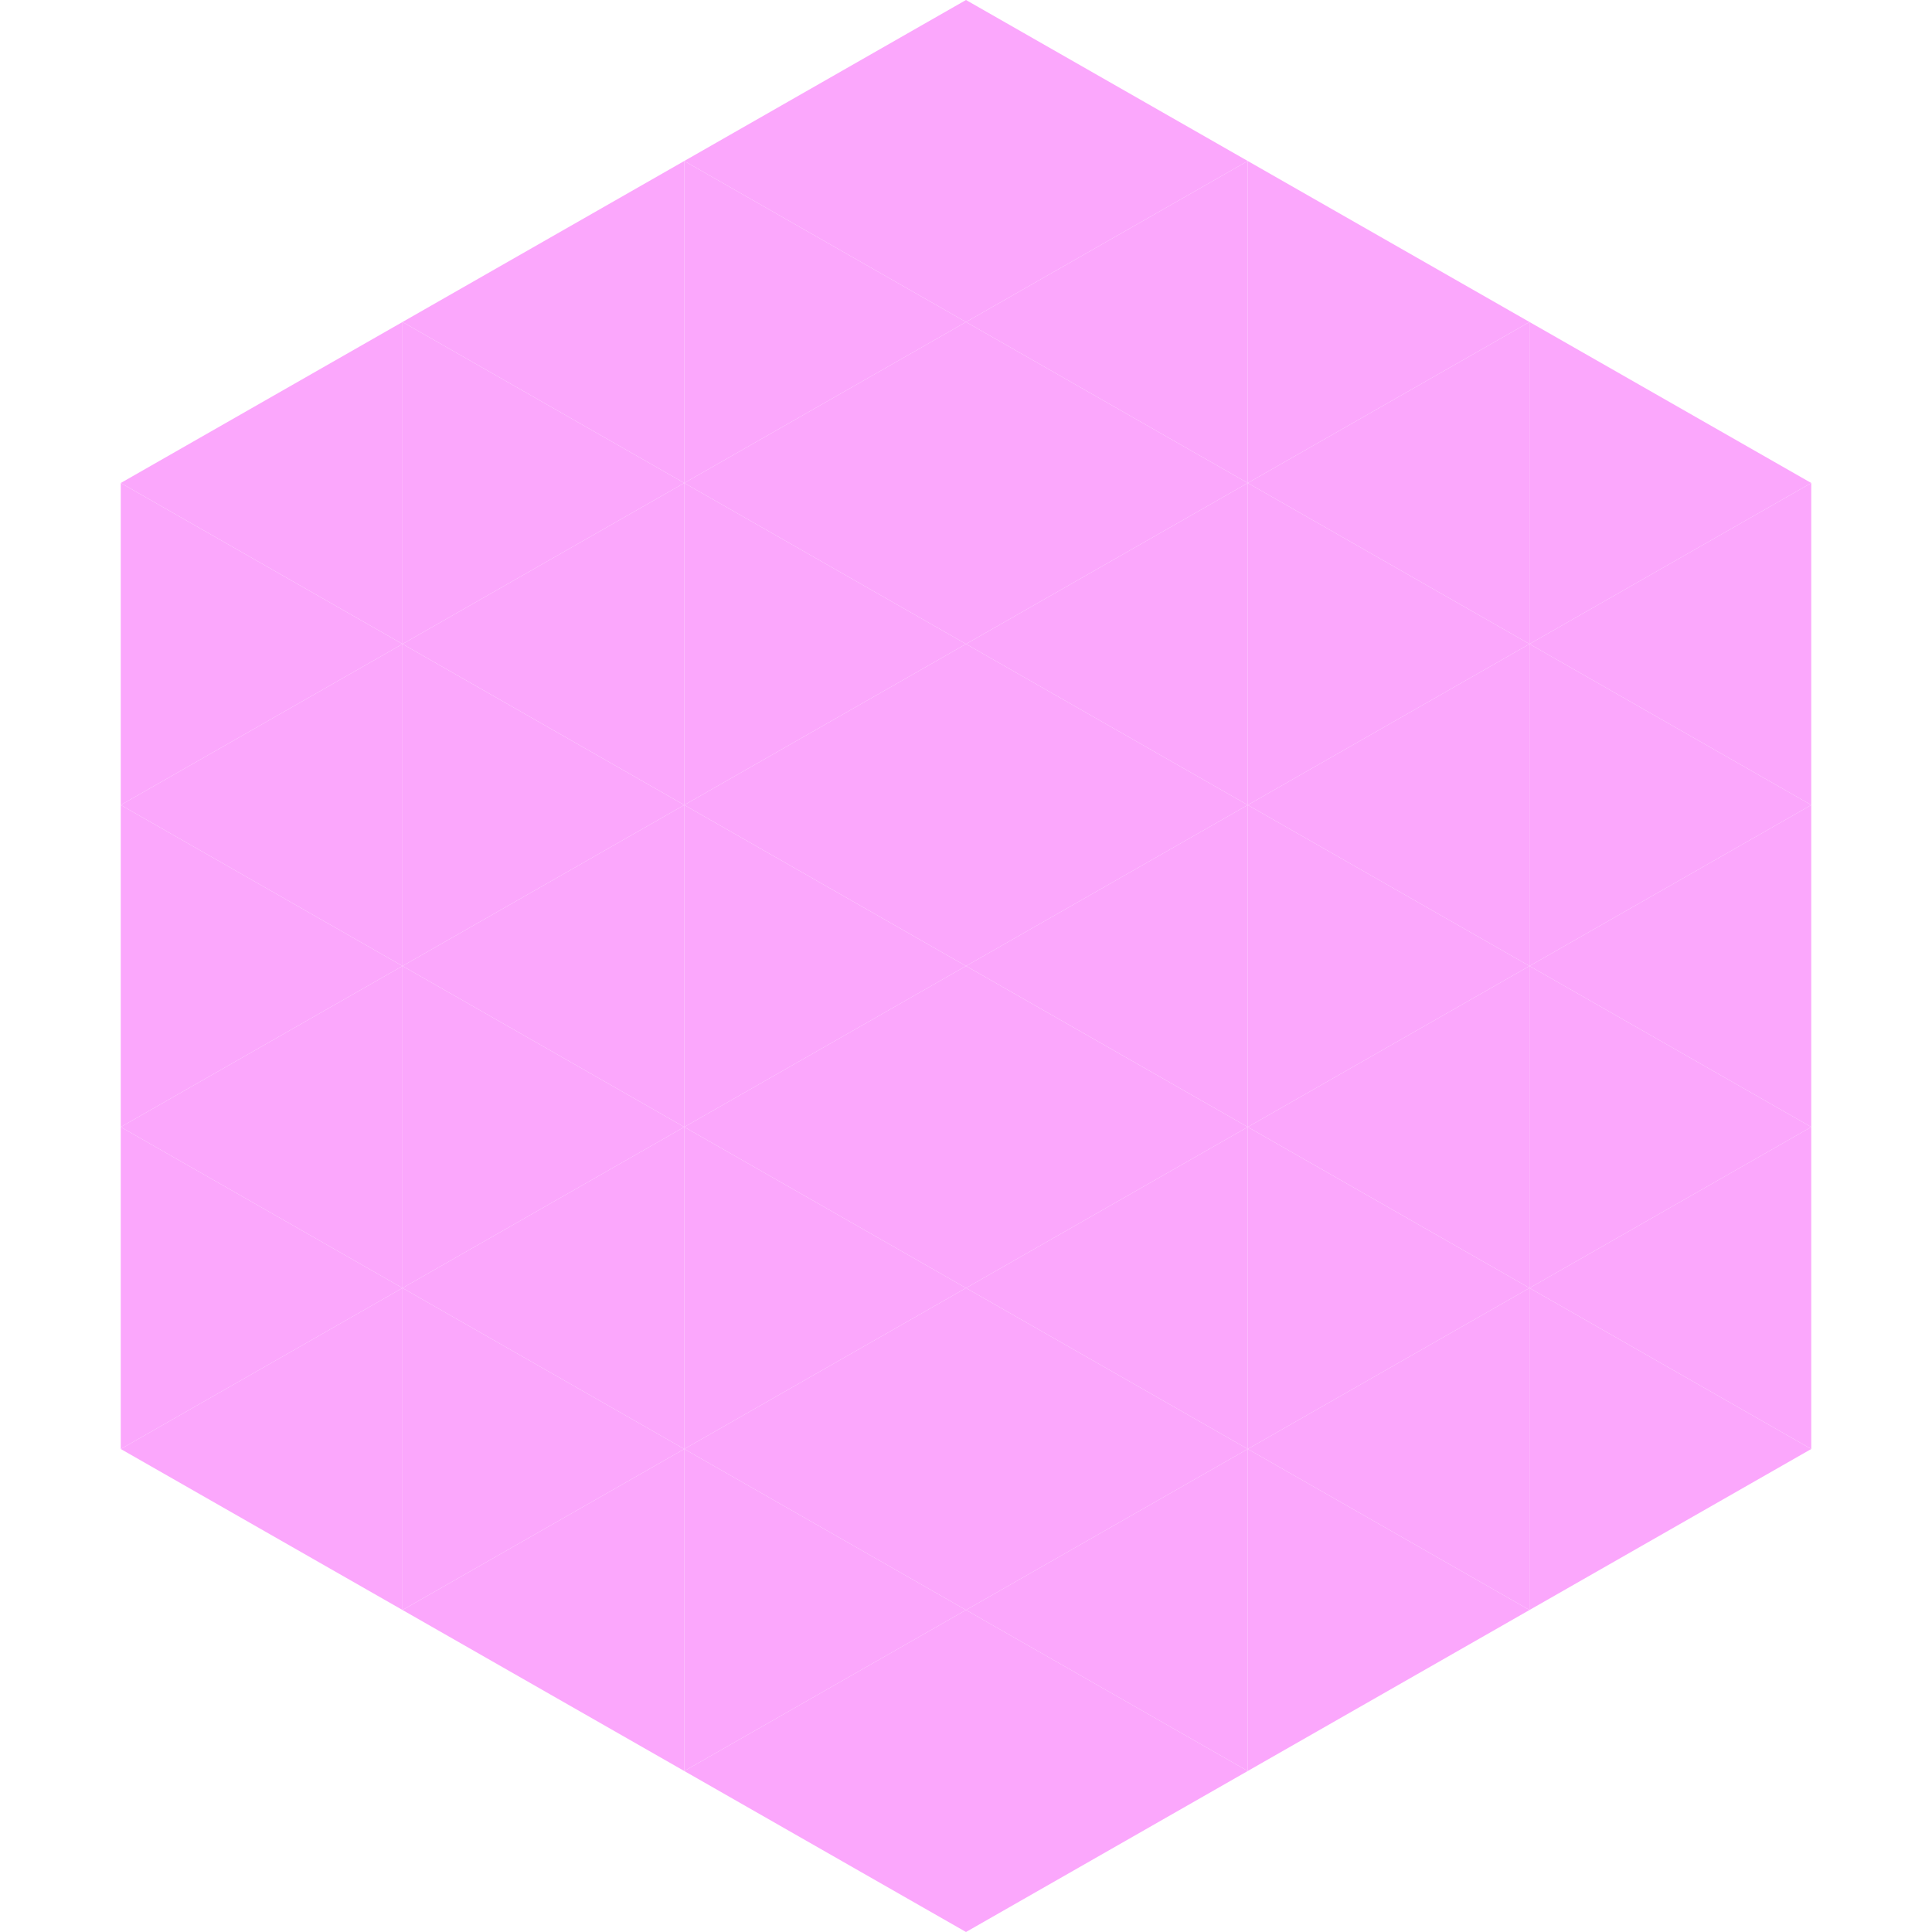 <?xml version="1.0"?>
<!-- Generated by SVGo -->
<svg width="240" height="240"
     xmlns="http://www.w3.org/2000/svg"
     xmlns:xlink="http://www.w3.org/1999/xlink">
<polygon points="50,40 15,60 50,80" style="fill:rgb(251,167,252)" />
<polygon points="190,40 225,60 190,80" style="fill:rgb(251,167,252)" />
<polygon points="15,60 50,80 15,100" style="fill:rgb(251,167,252)" />
<polygon points="225,60 190,80 225,100" style="fill:rgb(251,167,252)" />
<polygon points="50,80 15,100 50,120" style="fill:rgb(251,167,252)" />
<polygon points="190,80 225,100 190,120" style="fill:rgb(251,167,252)" />
<polygon points="15,100 50,120 15,140" style="fill:rgb(251,167,252)" />
<polygon points="225,100 190,120 225,140" style="fill:rgb(251,167,252)" />
<polygon points="50,120 15,140 50,160" style="fill:rgb(251,167,252)" />
<polygon points="190,120 225,140 190,160" style="fill:rgb(251,167,252)" />
<polygon points="15,140 50,160 15,180" style="fill:rgb(251,167,252)" />
<polygon points="225,140 190,160 225,180" style="fill:rgb(251,167,252)" />
<polygon points="50,160 15,180 50,200" style="fill:rgb(251,167,252)" />
<polygon points="190,160 225,180 190,200" style="fill:rgb(251,167,252)" />
<polygon points="15,180 50,200 15,220" style="fill:rgb(255,255,255); fill-opacity:0" />
<polygon points="225,180 190,200 225,220" style="fill:rgb(255,255,255); fill-opacity:0" />
<polygon points="50,0 85,20 50,40" style="fill:rgb(255,255,255); fill-opacity:0" />
<polygon points="190,0 155,20 190,40" style="fill:rgb(255,255,255); fill-opacity:0" />
<polygon points="85,20 50,40 85,60" style="fill:rgb(251,167,252)" />
<polygon points="155,20 190,40 155,60" style="fill:rgb(251,167,252)" />
<polygon points="50,40 85,60 50,80" style="fill:rgb(251,167,252)" />
<polygon points="190,40 155,60 190,80" style="fill:rgb(251,167,252)" />
<polygon points="85,60 50,80 85,100" style="fill:rgb(251,167,252)" />
<polygon points="155,60 190,80 155,100" style="fill:rgb(251,167,252)" />
<polygon points="50,80 85,100 50,120" style="fill:rgb(251,167,252)" />
<polygon points="190,80 155,100 190,120" style="fill:rgb(251,167,252)" />
<polygon points="85,100 50,120 85,140" style="fill:rgb(251,167,252)" />
<polygon points="155,100 190,120 155,140" style="fill:rgb(251,167,252)" />
<polygon points="50,120 85,140 50,160" style="fill:rgb(251,167,252)" />
<polygon points="190,120 155,140 190,160" style="fill:rgb(251,167,252)" />
<polygon points="85,140 50,160 85,180" style="fill:rgb(251,167,252)" />
<polygon points="155,140 190,160 155,180" style="fill:rgb(251,167,252)" />
<polygon points="50,160 85,180 50,200" style="fill:rgb(251,167,252)" />
<polygon points="190,160 155,180 190,200" style="fill:rgb(251,167,252)" />
<polygon points="85,180 50,200 85,220" style="fill:rgb(251,167,252)" />
<polygon points="155,180 190,200 155,220" style="fill:rgb(251,167,252)" />
<polygon points="120,0 85,20 120,40" style="fill:rgb(251,167,252)" />
<polygon points="120,0 155,20 120,40" style="fill:rgb(251,167,252)" />
<polygon points="85,20 120,40 85,60" style="fill:rgb(251,167,252)" />
<polygon points="155,20 120,40 155,60" style="fill:rgb(251,167,252)" />
<polygon points="120,40 85,60 120,80" style="fill:rgb(251,167,252)" />
<polygon points="120,40 155,60 120,80" style="fill:rgb(251,167,252)" />
<polygon points="85,60 120,80 85,100" style="fill:rgb(251,167,252)" />
<polygon points="155,60 120,80 155,100" style="fill:rgb(251,167,252)" />
<polygon points="120,80 85,100 120,120" style="fill:rgb(251,167,252)" />
<polygon points="120,80 155,100 120,120" style="fill:rgb(251,167,252)" />
<polygon points="85,100 120,120 85,140" style="fill:rgb(251,167,252)" />
<polygon points="155,100 120,120 155,140" style="fill:rgb(251,167,252)" />
<polygon points="120,120 85,140 120,160" style="fill:rgb(251,167,252)" />
<polygon points="120,120 155,140 120,160" style="fill:rgb(251,167,252)" />
<polygon points="85,140 120,160 85,180" style="fill:rgb(251,167,252)" />
<polygon points="155,140 120,160 155,180" style="fill:rgb(251,167,252)" />
<polygon points="120,160 85,180 120,200" style="fill:rgb(251,167,252)" />
<polygon points="120,160 155,180 120,200" style="fill:rgb(251,167,252)" />
<polygon points="85,180 120,200 85,220" style="fill:rgb(251,167,252)" />
<polygon points="155,180 120,200 155,220" style="fill:rgb(251,167,252)" />
<polygon points="120,200 85,220 120,240" style="fill:rgb(251,167,252)" />
<polygon points="120,200 155,220 120,240" style="fill:rgb(251,167,252)" />
<polygon points="85,220 120,240 85,260" style="fill:rgb(255,255,255); fill-opacity:0" />
<polygon points="155,220 120,240 155,260" style="fill:rgb(255,255,255); fill-opacity:0" />
</svg>
